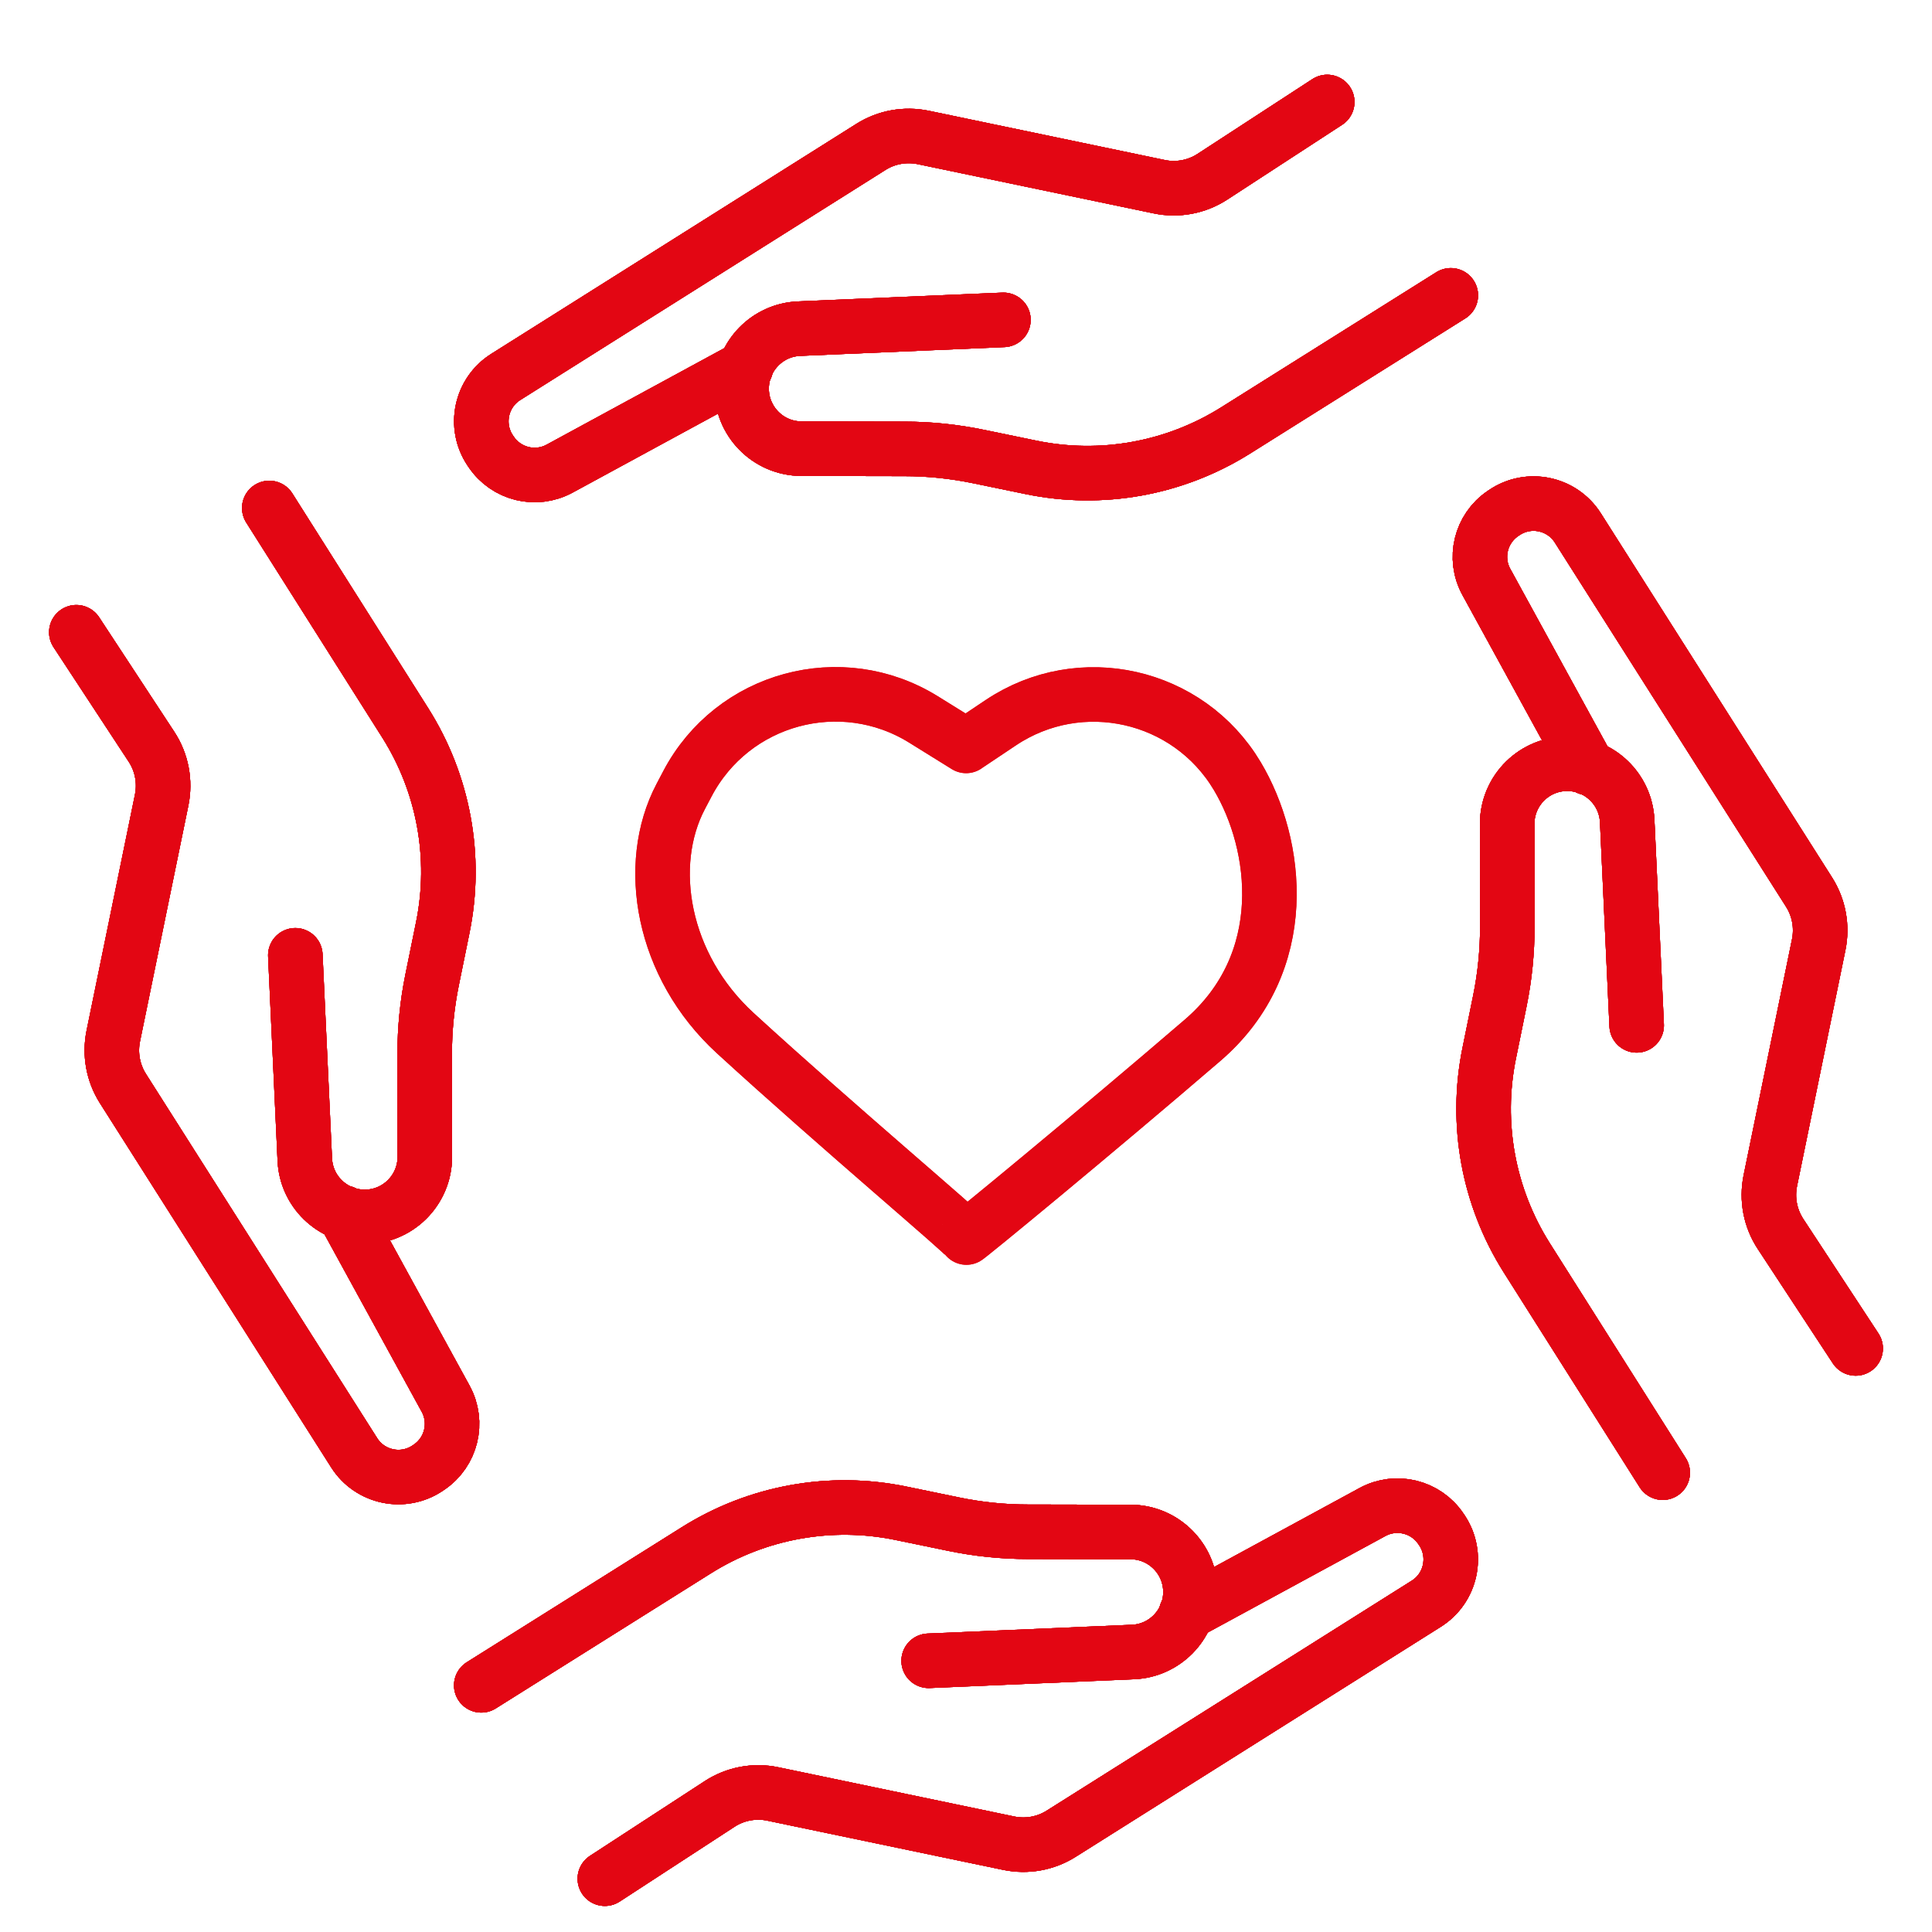 <?xml version="1.0" encoding="UTF-8"?>
<svg xmlns="http://www.w3.org/2000/svg" id="Ebene_1" data-name="Ebene 1" viewBox="0 0 283.46 283.46">
  <defs>
    <style>
      .Rot {
        stroke: #e30613;
      }

      .Rot, .cls-1 {
        fill: none;
        stroke-linecap: round;
        stroke-linejoin: round;
        stroke-width: 8px;
      }

      .cls-1 {
        stroke: #3a4854;
      }
    </style>
  </defs>
  <g>
    <path class="Rot" d="M141.75,109.43l5.09-3.4c11.67-7.8,27.5-4.23,34.69,7.83h0c6,10.06,8.17,27.37-5.08,38.76-15.81,13.59-34.86,29.26-34.7,28.97s-18.8-16.21-33.87-30.01c-10.75-9.85-13.3-24.67-8-34.73l.99-1.88c6.63-12.58,22.54-16.91,34.63-9.41l6.25,3.88Z"></path>
    <g>
      <g>
        <path class="cls-1" d="M70.61,247.27l31.58-19.83c8.94-5.61,19.69-7.55,30.02-5.41l7.7,1.59c3.58.74,7.22,1.12,10.87,1.12l15.09.03c4.94.01,8.9,4.08,8.79,9.01h0c-.11,4.64-3.8,8.41-8.43,8.6l-29.98,1.29"></path>
        <path class="cls-1" d="M88.74,275.64l16.83-10.96c2.31-1.51,5.13-2.04,7.83-1.47l34.6,7.22c2.65.55,5.41.06,7.7-1.39l53.56-33.74c3.67-2.31,4.7-7.2,2.28-10.8l-.13-.19c-2.21-3.29-6.56-4.36-10.04-2.47-7.74,4.21-20.77,11.28-27.34,14.85"></path>
      </g>
      <g>
        <path class="Rot" d="M70.61,247.27l31.58-19.83c8.94-5.61,19.69-7.55,30.02-5.41l7.7,1.59c3.58.74,7.22,1.12,10.87,1.12l15.09.03c4.94.01,8.9,4.08,8.79,9.01h0c-.11,4.64-3.8,8.41-8.43,8.6l-29.98,1.29"></path>
        <path class="Rot" d="M88.74,275.64l16.83-10.96c2.31-1.51,5.13-2.04,7.83-1.47l34.6,7.22c2.65.55,5.41.06,7.7-1.39l53.56-33.74c3.67-2.31,4.7-7.2,2.28-10.8l-.13-.19c-2.21-3.29-6.56-4.36-10.04-2.47-7.74,4.21-20.77,11.28-27.34,14.85"></path>
      </g>
    </g>
    <g>
      <g>
        <path class="cls-1" d="M212.86,43.33l-31.58,19.83c-8.94,5.61-19.69,7.55-30.02,5.41l-7.7-1.59c-3.58-.74-7.22-1.12-10.87-1.12l-15.09-.03c-4.94-.01-8.9-4.08-8.79-9.01h0c.11-4.64,3.8-8.41,8.43-8.6l29.98-1.29"></path>
        <path class="cls-1" d="M194.73,14.96l-16.83,10.96c-2.31,1.51-5.13,2.04-7.83,1.47l-34.6-7.22c-2.65-.55-5.41-.06-7.7,1.39l-53.56,33.74c-3.67,2.31-4.7,7.2-2.28,10.8l.13.19c2.21,3.29,6.56,4.36,10.04,2.47,7.74-4.21,20.77-11.28,27.34-14.85"></path>
      </g>
      <g>
        <path class="Rot" d="M212.86,43.33l-31.58,19.83c-8.94,5.61-19.69,7.55-30.02,5.41l-7.7-1.59c-3.58-.74-7.22-1.12-10.87-1.12l-15.09-.03c-4.94-.01-8.9-4.08-8.79-9.01h0c.11-4.64,3.8-8.41,8.43-8.6l29.98-1.29"></path>
        <path class="Rot" d="M194.73,14.96l-16.83,10.96c-2.31,1.51-5.13,2.04-7.83,1.47l-34.6-7.22c-2.65-.55-5.41-.06-7.7,1.39l-53.56,33.74c-3.67,2.31-4.7,7.2-2.28,10.8l.13.19c2.21,3.29,6.56,4.36,10.04,2.47,7.74-4.21,20.77-11.28,27.34-14.85"></path>
      </g>
    </g>
    <g>
      <g>
        <path class="cls-1" d="M39.51,74.53l19.94,31.52c5.64,8.92,7.62,19.67,5.52,30l-1.57,7.71c-.73,3.58-1.09,7.22-1.09,10.87l.02,15.09c0,4.94-4.05,8.92-8.98,8.82h0c-4.64-.09-8.42-3.77-8.63-8.4l-1.39-29.98"></path>
        <path class="cls-1" d="M11.2,92.76l11.02,16.79c1.52,2.31,2.05,5.12,1.5,7.83l-7.1,34.62c-.54,2.65-.04,5.41,1.41,7.7l33.93,53.44c2.32,3.66,7.21,4.68,10.8,2.25l.19-.13c3.28-2.22,4.34-6.57,2.43-10.05-4.23-7.73-11.36-20.73-14.95-27.29"></path>
      </g>
      <g>
        <path class="Rot" d="M39.51,74.53l19.94,31.52c5.64,8.92,7.62,19.67,5.52,30l-1.57,7.71c-.73,3.58-1.09,7.22-1.09,10.87l.02,15.09c0,4.94-4.05,8.92-8.98,8.82h0c-4.64-.09-8.42-3.77-8.63-8.4l-1.39-29.98"></path>
        <path class="Rot" d="M11.2,92.76l11.02,16.79c1.52,2.31,2.05,5.12,1.5,7.83l-7.1,34.62c-.54,2.65-.04,5.41,1.41,7.7l33.93,53.44c2.32,3.66,7.21,4.68,10.8,2.25l.19-.13c3.28-2.22,4.34-6.57,2.43-10.05-4.23-7.73-11.36-20.73-14.95-27.29"></path>
      </g>
    </g>
    <g>
      <g>
        <path class="cls-1" d="M243.95,216.07l-19.94-31.52c-5.64-8.92-7.62-19.67-5.52-30l1.57-7.71c.73-3.58,1.09-7.22,1.09-10.87l-.02-15.09c0-4.94,4.05-8.92,8.98-8.82h0c4.64.09,8.42,3.77,8.63,8.4l1.39,29.98"></path>
        <path class="cls-1" d="M272.26,197.84l-11.02-16.79c-1.52-2.31-2.05-5.12-1.5-7.83l7.1-34.62c.54-2.65.04-5.41-1.41-7.7l-33.93-53.44c-2.32-3.66-7.21-4.68-10.8-2.25l-.19.13c-3.28,2.22-4.34,6.57-2.43,10.05,4.23,7.73,11.36,20.73,14.95,27.29"></path>
      </g>
      <g>
        <path class="Rot" d="M243.95,216.07l-19.94-31.52c-5.64-8.92-7.62-19.67-5.52-30l1.57-7.71c.73-3.58,1.09-7.22,1.09-10.87l-.02-15.09c0-4.94,4.05-8.92,8.98-8.82h0c4.64.09,8.42,3.77,8.63,8.4l1.39,29.98"></path>
        <path class="Rot" d="M272.26,197.84l-11.02-16.79c-1.52-2.31-2.05-5.12-1.5-7.83l7.1-34.62c.54-2.65.04-5.41-1.41-7.7l-33.93-53.44c-2.32-3.66-7.21-4.68-10.8-2.25l-.19.13c-3.28,2.22-4.34,6.57-2.43,10.05,4.23,7.73,11.36,20.73,14.95,27.29"></path>
      </g>
    </g>
  </g>
  <g>
    <path class="Rot" d="M141.75,109.43l5.09-3.4c11.67-7.8,27.5-4.23,34.69,7.83h0c6,10.06,8.17,27.37-5.08,38.76-15.81,13.59-34.86,29.26-34.7,28.97s-18.8-16.21-33.87-30.01c-10.75-9.85-13.3-24.67-8-34.73l.99-1.88c6.63-12.58,22.54-16.91,34.63-9.41l6.25,3.88Z"></path>
    <g>
      <g>
        <path class="Rot" d="M70.61,247.27l31.58-19.83c8.94-5.61,19.69-7.55,30.02-5.41l7.7,1.59c3.58.74,7.22,1.12,10.87,1.12l15.09.03c4.94.01,8.9,4.08,8.79,9.01h0c-.11,4.64-3.8,8.41-8.43,8.6l-29.98,1.29"></path>
        <path class="Rot" d="M88.74,275.64l16.83-10.96c2.31-1.51,5.13-2.04,7.83-1.47l34.6,7.22c2.65.55,5.41.06,7.7-1.39l53.56-33.74c3.67-2.31,4.7-7.2,2.28-10.8l-.13-.19c-2.21-3.29-6.56-4.36-10.04-2.47-7.74,4.21-20.77,11.28-27.34,14.85"></path>
      </g>
      <g>
        <path class="Rot" d="M70.61,247.27l31.58-19.83c8.94-5.61,19.69-7.55,30.02-5.41l7.7,1.59c3.58.74,7.22,1.12,10.87,1.12l15.09.03c4.94.01,8.9,4.08,8.79,9.01h0c-.11,4.64-3.8,8.41-8.43,8.6l-29.98,1.29"></path>
        <path class="Rot" d="M88.74,275.64l16.83-10.96c2.31-1.51,5.13-2.04,7.83-1.47l34.6,7.22c2.65.55,5.41.06,7.7-1.39l53.56-33.74c3.67-2.31,4.7-7.2,2.28-10.8l-.13-.19c-2.21-3.29-6.56-4.36-10.04-2.47-7.74,4.21-20.77,11.28-27.34,14.85"></path>
      </g>
      <g>
        <path class="Rot" d="M70.61,247.27l31.58-19.83c8.94-5.61,19.69-7.55,30.02-5.41l7.7,1.59c3.58.74,7.22,1.12,10.87,1.12l15.09.03c4.94.01,8.9,4.08,8.79,9.01h0c-.11,4.64-3.8,8.41-8.43,8.6l-29.98,1.29"></path>
        <path class="Rot" d="M88.74,275.64l16.83-10.96c2.31-1.51,5.13-2.04,7.83-1.47l34.6,7.22c2.65.55,5.41.06,7.7-1.39l53.56-33.74c3.67-2.31,4.7-7.2,2.28-10.8l-.13-.19c-2.21-3.29-6.56-4.36-10.04-2.47-7.74,4.21-20.77,11.28-27.34,14.85"></path>
      </g>
    </g>
    <g>
      <g>
        <path class="Rot" d="M212.86,43.33l-31.58,19.83c-8.94,5.61-19.69,7.55-30.02,5.41l-7.7-1.59c-3.58-.74-7.22-1.12-10.87-1.12l-15.09-.03c-4.94-.01-8.9-4.08-8.79-9.01h0c.11-4.64,3.8-8.41,8.43-8.6l29.98-1.29"></path>
        <path class="Rot" d="M194.73,14.96l-16.83,10.96c-2.31,1.51-5.13,2.04-7.83,1.47l-34.6-7.22c-2.65-.55-5.41-.06-7.7,1.39l-53.56,33.74c-3.67,2.31-4.7,7.2-2.28,10.8l.13.19c2.21,3.29,6.56,4.36,10.04,2.47,7.74-4.21,20.77-11.28,27.34-14.85"></path>
      </g>
      <g>
        <path class="Rot" d="M212.86,43.33l-31.58,19.83c-8.94,5.61-19.69,7.55-30.02,5.41l-7.7-1.59c-3.58-.74-7.22-1.12-10.87-1.12l-15.09-.03c-4.94-.01-8.9-4.08-8.79-9.01h0c.11-4.64,3.8-8.41,8.43-8.6l29.98-1.29"></path>
        <path class="Rot" d="M194.73,14.96l-16.83,10.96c-2.31,1.51-5.13,2.04-7.83,1.47l-34.6-7.22c-2.65-.55-5.41-.06-7.7,1.39l-53.56,33.74c-3.67,2.31-4.7,7.2-2.28,10.8l.13.19c2.21,3.29,6.56,4.36,10.04,2.47,7.74-4.21,20.77-11.28,27.34-14.85"></path>
      </g>
      <g>
        <path class="Rot" d="M212.86,43.33l-31.58,19.83c-8.94,5.61-19.69,7.55-30.02,5.41l-7.7-1.59c-3.58-.74-7.22-1.12-10.87-1.12l-15.09-.03c-4.94-.01-8.9-4.08-8.79-9.01h0c.11-4.64,3.8-8.41,8.43-8.6l29.98-1.29"></path>
        <path class="Rot" d="M194.73,14.96l-16.83,10.96c-2.31,1.51-5.13,2.04-7.83,1.47l-34.6-7.22c-2.65-.55-5.41-.06-7.7,1.39l-53.56,33.74c-3.67,2.31-4.7,7.2-2.28,10.8l.13.19c2.21,3.29,6.56,4.36,10.04,2.47,7.74-4.21,20.77-11.28,27.34-14.85"></path>
      </g>
    </g>
    <g>
      <g>
        <path class="Rot" d="M39.51,74.53l19.94,31.52c5.64,8.92,7.62,19.67,5.52,30l-1.57,7.71c-.73,3.58-1.09,7.22-1.09,10.87l.02,15.09c0,4.94-4.05,8.92-8.98,8.82h0c-4.64-.09-8.42-3.77-8.63-8.4l-1.39-29.98"></path>
        <path class="Rot" d="M11.2,92.76l11.02,16.79c1.52,2.31,2.05,5.12,1.5,7.83l-7.1,34.62c-.54,2.65-.04,5.41,1.41,7.7l33.93,53.44c2.32,3.66,7.21,4.68,10.8,2.25l.19-.13c3.28-2.22,4.34-6.57,2.43-10.05-4.23-7.73-11.36-20.73-14.95-27.29"></path>
      </g>
      <g>
        <path class="Rot" d="M39.51,74.53l19.94,31.52c5.64,8.92,7.62,19.67,5.52,30l-1.57,7.71c-.73,3.58-1.09,7.22-1.09,10.87l.02,15.09c0,4.94-4.05,8.92-8.98,8.82h0c-4.64-.09-8.42-3.77-8.63-8.4l-1.39-29.98"></path>
        <path class="Rot" d="M11.2,92.76l11.02,16.79c1.52,2.31,2.05,5.12,1.5,7.83l-7.1,34.62c-.54,2.65-.04,5.41,1.41,7.7l33.93,53.44c2.32,3.66,7.21,4.68,10.8,2.25l.19-.13c3.28-2.22,4.34-6.57,2.43-10.05-4.23-7.73-11.36-20.73-14.95-27.29"></path>
      </g>
      <g>
        <path class="Rot" d="M39.51,74.53l19.94,31.52c5.64,8.92,7.62,19.67,5.52,30l-1.57,7.71c-.73,3.58-1.09,7.22-1.09,10.87l.02,15.09c0,4.94-4.05,8.92-8.98,8.82h0c-4.64-.09-8.42-3.77-8.63-8.4l-1.39-29.98"></path>
        <path class="Rot" d="M11.2,92.76l11.02,16.79c1.52,2.31,2.05,5.12,1.5,7.83l-7.1,34.62c-.54,2.65-.04,5.41,1.41,7.7l33.93,53.44c2.32,3.66,7.21,4.68,10.8,2.25l.19-.13c3.28-2.22,4.34-6.57,2.43-10.05-4.23-7.73-11.36-20.73-14.95-27.29"></path>
      </g>
    </g>
    <g>
      <g>
        <path class="Rot" d="M243.95,216.07l-19.94-31.52c-5.64-8.92-7.62-19.67-5.52-30l1.57-7.71c.73-3.58,1.09-7.22,1.09-10.87l-.02-15.09c0-4.94,4.05-8.92,8.98-8.82h0c4.64.09,8.42,3.77,8.63,8.4l1.39,29.98"></path>
        <path class="Rot" d="M272.26,197.84l-11.02-16.79c-1.52-2.31-2.05-5.12-1.5-7.83l7.1-34.62c.54-2.65.04-5.41-1.41-7.7l-33.93-53.44c-2.32-3.66-7.21-4.68-10.8-2.25l-.19.13c-3.28,2.22-4.34,6.57-2.43,10.05,4.23,7.73,11.36,20.73,14.95,27.29"></path>
      </g>
      <g>
        <path class="Rot" d="M243.95,216.07l-19.94-31.52c-5.64-8.92-7.62-19.67-5.52-30l1.57-7.71c.73-3.58,1.09-7.22,1.09-10.87l-.02-15.09c0-4.94,4.05-8.92,8.98-8.82h0c4.64.09,8.42,3.77,8.63,8.4l1.39,29.98"></path>
        <path class="Rot" d="M272.26,197.84l-11.02-16.79c-1.52-2.31-2.05-5.12-1.5-7.83l7.1-34.62c.54-2.65.04-5.41-1.41-7.7l-33.93-53.44c-2.32-3.66-7.21-4.68-10.8-2.25l-.19.13c-3.28,2.22-4.34,6.57-2.43,10.05,4.23,7.73,11.36,20.73,14.95,27.29"></path>
      </g>
      <g>
        <path class="Rot" d="M243.95,216.07l-19.94-31.52c-5.64-8.92-7.62-19.67-5.52-30l1.57-7.71c.73-3.58,1.09-7.22,1.09-10.87l-.02-15.09c0-4.94,4.05-8.92,8.98-8.82h0c4.64.09,8.42,3.77,8.63,8.4l1.39,29.98"></path>
        <path class="Rot" d="M272.26,197.84l-11.02-16.79c-1.52-2.31-2.05-5.12-1.5-7.83l7.1-34.62c.54-2.65.04-5.41-1.41-7.7l-33.93-53.44c-2.32-3.66-7.21-4.68-10.8-2.25l-.19.13c-3.28,2.22-4.34,6.57-2.43,10.05,4.23,7.73,11.36,20.73,14.95,27.29"></path>
      </g>
    </g>
  </g>
</svg>
